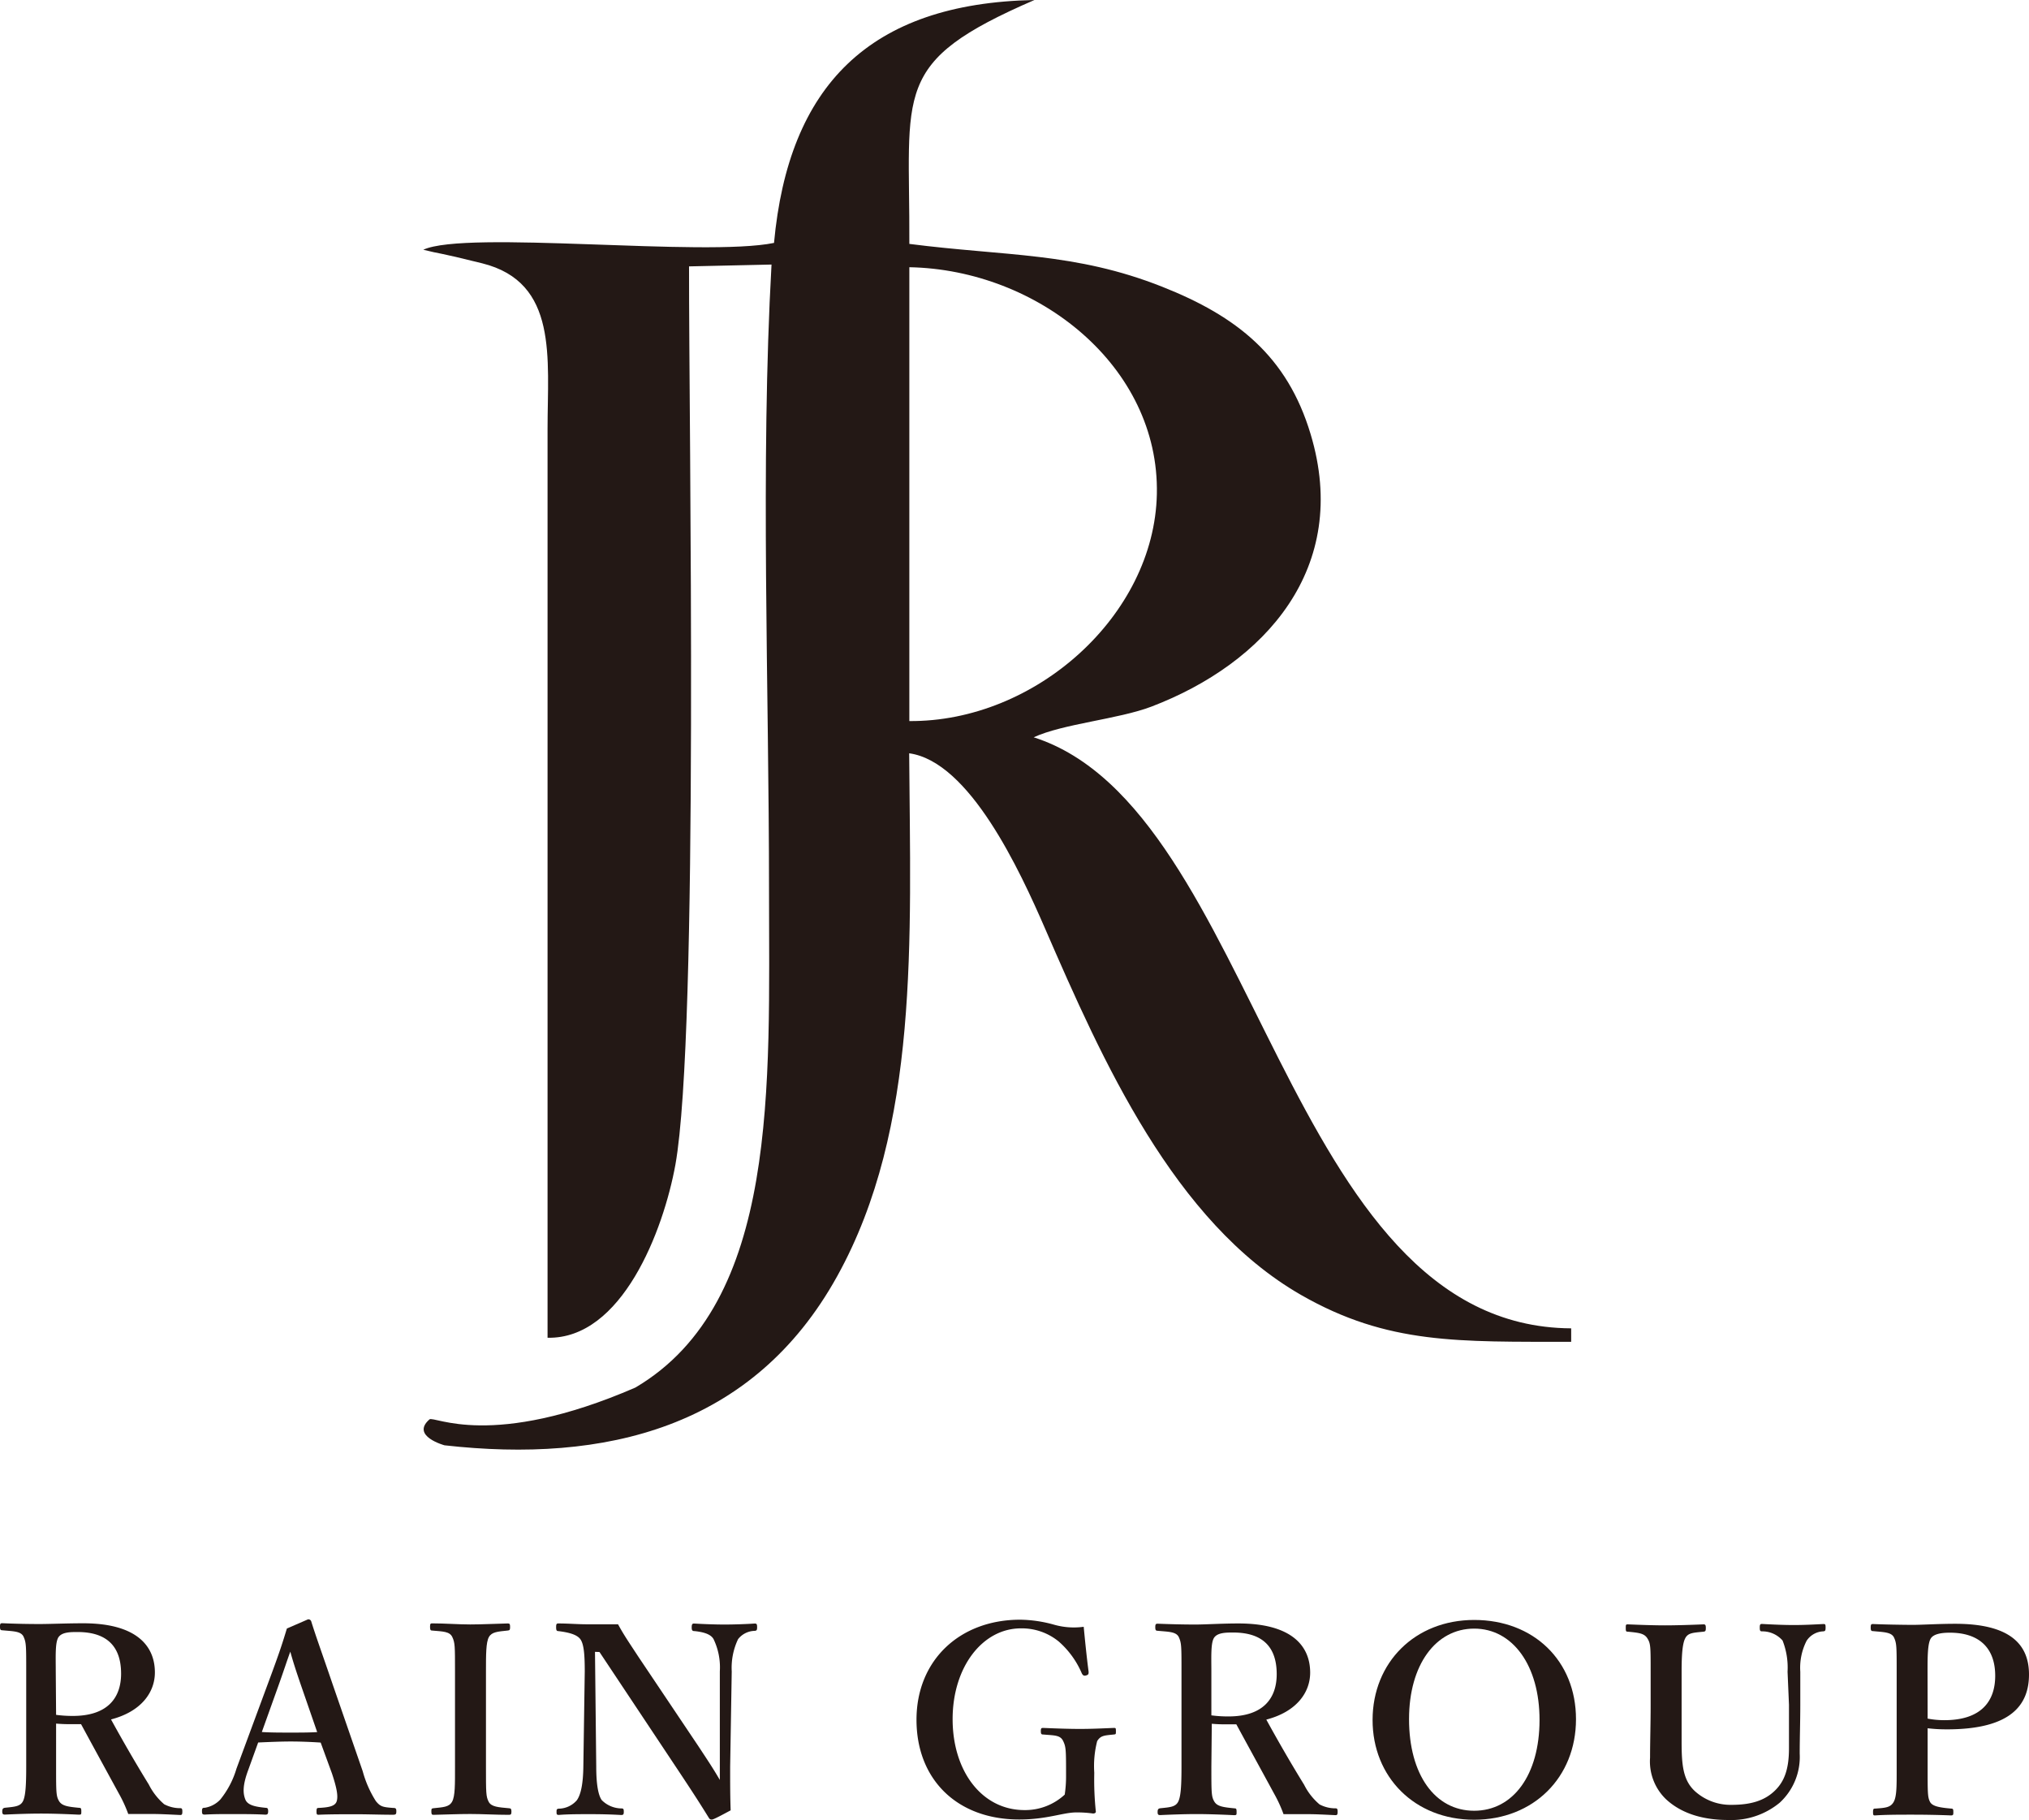 <svg xmlns="http://www.w3.org/2000/svg" viewBox="0 0 243.79 218.64"><defs><style>.cls-1,.cls-2{fill:#231815;}.cls-2{fill-rule:evenodd;}</style></defs><g id="レイヤー_2" data-name="レイヤー 2"><g id="黒文字"><path class="cls-1" d="M6.74,212.15c0,3.16,0,3.6.35,4.2s1.1.69,2.43.82c.22,0,.25.09.25.44s0,.38-.32.38c-1.45-.07-3.06-.13-4.51-.13s-3,.06-4.35.12c-.25,0-.32-.09-.32-.37s.07-.41.32-.45c1.17-.12,1.86-.15,2.18-.81s.38-2.09.38-4.2V200.73c0-3,0-3.4-.31-4.1s-1.26-.66-2.56-.79c-.22,0-.28-.09-.28-.44s.06-.41.28-.41c1.49.07,3.13.1,4.51.1C6,195.09,8,195,10,195c6.24,0,8.61,2.59,8.61,5.91,0,2.36-1.61,4.69-5.27,5.64,1.35,2.46,2.87,5.11,4.54,7.82a7.62,7.62,0,0,0,1.85,2.37,4.1,4.1,0,0,0,1.93.47c.19,0,.25.07.25.41s-.06.41-.25.41c-1.33-.06-2.34-.12-3.35-.12s-1.79,0-2.9,0a16.36,16.36,0,0,0-1.13-2.46c-1.55-2.84-3-5.49-4.54-8.33-.31,0-.69,0-1,0-.63,0-1.17,0-2-.07Zm0-6.15a15.14,15.14,0,0,0,2,.13c4.26,0,5.81-2.24,5.81-5.08,0-3.18-1.61-5-5.23-5-.82,0-1.83,0-2.27.59s-.35,2.31-.35,4.1Z"/><path class="cls-1" d="M38.53,209.33c-1-.07-2.4-.13-3.59-.13s-2.59.06-3.92.12l-1.2,3.32c-.69,1.86-.63,2.8-.34,3.53s1.32.88,2.46,1c.19,0,.28.06.28.41s-.1.41-.35.41c-1.16-.07-2.77-.07-3.94-.07s-2.27,0-3.31.06c-.29,0-.35-.06-.35-.41s.06-.41.35-.41a3.26,3.26,0,0,0,1.86-1,10.71,10.71,0,0,0,1.93-3.69l3.78-10.22c1.49-4,1.77-4.95,2.28-6.62L37,194.53a.36.36,0,0,1,.41.29c.63,2,1.2,3.53,2.61,7.66l3.56,10.29a13,13,0,0,0,1.58,3.59c.54.67.85.73,2.05.82.35,0,.41.07.41.41s-.06.41-.41.41c-1.36,0-3.12-.06-4.48-.06s-3.09,0-4.45.06c-.22,0-.25-.06-.25-.41s.06-.41.25-.41c1.2-.06,2-.19,2.18-.82s0-1.58-.57-3.31Zm-2.33-6.78c-.72-2.09-1-3-1.32-4.14-.45,1.23-.7,2.05-1.42,4.07l-2,5.58c1,.07,2.3.07,3.5.07,1,0,2.24,0,3.15-.06Z"/><path class="cls-1" d="M58.39,212.21c0,3.15,0,3.59.32,4.22s1.17.67,2.46.79c.22,0,.28.1.28.41s-.06.38-.31.38c-1.55,0-3.19-.1-4.64-.1s-3,.07-4.42.1c-.19,0-.25-.07-.25-.38s0-.38.22-.41c1.2-.13,1.9-.13,2.27-.79s.35-2.08.35-4.23V200.76c0-3,0-3.41-.32-4.1s-1.13-.67-2.46-.79c-.15,0-.22-.07-.22-.45s.07-.41.26-.41c1.51,0,3.18.13,4.57.13s3.09-.09,4.51-.12c.22,0,.28.06.28.44s-.09.38-.28.41c-1.2.13-1.92.16-2.27.79s-.35,2.11-.35,4.1Z"/><path class="cls-1" d="M71.49,198.43l.15,13.81c0,2,.22,3.38.66,4a3.37,3.37,0,0,0,2.36,1c.26,0,.29.09.29.41s-.07.38-.32.38c-1.2-.07-2.39-.1-3.69-.1s-2.65,0-3.78.09c-.26,0-.29-.06-.29-.34s0-.38.26-.41a2.93,2.93,0,0,0,2.17-1c.51-.7.76-2.05.79-4l.17-11.48c0-2-.1-3.25-.51-3.85s-1.45-.85-2.65-1c-.22,0-.28-.1-.28-.48s.06-.44.28-.44c1.14,0,2.37.1,3.32.1s2.3,0,3.84,0c.7,1.29,1.2,2,2.43,3.88l7.22,10.76c1.1,1.67,1.76,2.65,2.58,4.06V210.2l0-9.43a7.83,7.83,0,0,0-.76-3.88c-.38-.66-1.39-.85-2.24-.95-.28,0-.38-.06-.38-.44s.07-.47.29-.47c1,.06,2.43.12,3.66.12s2.77-.06,3.62-.12c.22,0,.29.06.29.44s-.07.41-.29.44a2.6,2.6,0,0,0-2,1,8,8,0,0,0-.76,3.88l-.19,11.45c0,2.18,0,3.5.06,5.23-2,1.08-2.15,1.11-2.3,1.11a.36.36,0,0,1-.29-.16c-1-1.61-1.57-2.52-3.56-5.52l-9.61-14.45Z"/><path class="cls-1" d="M130.8,200.82c0,.25,0,.35-.28.44s-.41,0-.54-.25a10.61,10.61,0,0,0-2.77-3.82,7,7,0,0,0-4.54-1.58c-4.61,0-8.2,4.63-8.21,10.88s3.5,10.95,8.64,10.95a7,7,0,0,0,4.83-1.86,14.87,14.87,0,0,0,.16-2.18c0-3.18,0-3.53-.35-4.26s-1.07-.66-2.4-.78c-.22,0-.28-.07-.28-.41s.06-.38.28-.38c1.45.06,3,.12,4.42.12s2.62-.06,4.07-.12c.22,0,.25,0,.25.38s0,.38-.25.41c-1.17.12-1.58.12-2,.79a12,12,0,0,0-.35,3.81,36.44,36.44,0,0,0,.19,4.67c0,.13-.12.22-.35.22a13.59,13.59,0,0,0-2-.13c-1.58,0-3.53.85-6.85.85-7.53,0-12.36-4.86-12.35-12s5.2-12,12.46-12a15.63,15.63,0,0,1,4.07.6,8.71,8.71,0,0,0,3.56.25C130.36,197,130.58,199.18,130.8,200.82Z"/><path class="cls-1" d="M145.55,212.21c0,3.16,0,3.6.35,4.2s1.1.69,2.43.82c.22,0,.25.09.25.44s0,.38-.32.38c-1.45-.07-3.06-.13-4.51-.13s-3,.06-4.35.12c-.25,0-.31-.09-.31-.37s.06-.41.31-.45c1.17-.12,1.86-.15,2.18-.82s.38-2.08.38-4.19V200.79c0-3,0-3.4-.31-4.1s-1.26-.66-2.55-.79c-.23,0-.29-.09-.29-.44s.07-.41.29-.41c1.48.06,3.12.1,4.51.1,1.2,0,3.21-.13,5.2-.13,6.25,0,8.61,2.59,8.61,5.91,0,2.36-1.61,4.69-5.27,5.64,1.35,2.46,2.87,5.11,4.54,7.82a7.47,7.47,0,0,0,1.86,2.37,4.05,4.05,0,0,0,1.92.47c.19,0,.25.07.25.41s-.06.41-.25.41c-1.32-.06-2.33-.12-3.34-.12s-1.8,0-2.91,0a16.36,16.36,0,0,0-1.13-2.46c-1.54-2.84-3-5.49-4.54-8.33-.31,0-.69,0-1,0-.63,0-1.17,0-1.95-.07Zm0-6.15a15,15,0,0,0,2.05.13c4.25,0,5.8-2.24,5.8-5.08,0-3.18-1.6-5-5.23-5-.82,0-1.83,0-2.27.59s-.35,2.31-.35,4.1Z"/><path class="cls-1" d="M189.36,206.52c0,7-5.11,12.08-12.24,12.08s-12.21-5.12-12.2-12,5.08-12,12.21-12S189.36,199.49,189.36,206.52Zm-20.06,0c0,6.66,3.12,11,7.82,11s7.85-4.32,7.86-10.88-3.22-11-7.85-11S169.3,200,169.3,206.51Z"/><path class="cls-1" d="M214.78,200.82a8.88,8.88,0,0,0-.6-3.75,3.23,3.23,0,0,0-2.46-1.1c-.22,0-.28-.07-.28-.45s.06-.44.28-.44c1.26.07,2.59.13,3.82.13s2.36-.06,3.53-.12c.22,0,.28,0,.28.41s-.06.44-.28.47a2.51,2.51,0,0,0-2,1.13,7.11,7.11,0,0,0-.76,3.72l0,4c0,2-.07,4-.07,5.84a7.47,7.47,0,0,1-2.4,5.89,9.13,9.13,0,0,1-6.18,2.08c-3.47,0-5.87-1-7.48-2.49a6.3,6.3,0,0,1-1.92-5c0-1.92.07-4.16.07-6.21v-4.1c0-3,0-3.38-.38-4s-1-.69-2.36-.82c-.22,0-.25-.06-.25-.44s0-.44.25-.44c1.45.06,3.12.12,4.48.12s3.18-.06,4.6-.12c.22,0,.29.06.29.44s-.07.41-.29.44c-1.26.13-1.86.13-2.2.82s-.42,2.11-.42,4V205c0,1.36,0,2.81,0,4.17,0,2.8.15,4.66,1.6,6a6.38,6.38,0,0,0,4.39,1.64c2.27,0,4-.47,5.3-1.79,1.07-1.08,1.61-2.53,1.61-5,0-1.58,0-3.16,0-5.24Z"/><path class="cls-1" d="M231.61,212.25c0,3.15,0,3.63.28,4.19s1.2.7,2.56.82c.22,0,.25.1.25.41s0,.41-.29.41c-1.48-.06-3.15-.09-4.6-.09s-3.19,0-4.51.09c-.19,0-.25,0-.25-.41s.09-.41.28-.41c1.2-.09,1.83-.12,2.21-.82s.35-2.08.35-4.19V200.83c0-3,0-3.41-.31-4.1s-1.29-.66-2.52-.79c-.22,0-.29-.06-.29-.44s.07-.41.29-.41c1.42.06,3.21.09,4.7.1,1.2,0,3.15-.13,5.17-.13,6.62,0,8.86,2.5,8.86,6.09s-2.08,6.59-9.84,6.59a18.66,18.66,0,0,1-2.34-.13Zm0-5.8a10.74,10.74,0,0,0,2,.19c4.54,0,6.12-2.37,6.12-5.33,0-3.41-2-5.18-5.45-5.18-.73,0-1.86.07-2.27.66s-.41,2.31-.41,4Z"/><path class="cls-2" d="M109.26,86.62V32.1C124.72,32.39,139.32,44,139,59.35c-.3,14.6-14.61,27.39-29.75,27.27ZM93,29.18c-8.41,1.72-37-1.56-42.14.82,2.27.57,1.41.22,7.07,1.63,9.17,2.28,7.86,11.4,7.86,19.88V160.7c8.94.19,13.92-12.88,15.36-20.78C84,124,82.76,51.16,82.79,32l9.91-.22c-1.35,24.1-.3,50.8-.3,75.14,0,23.35,1.28,49.54-16.05,59.76-17.3,7.5-24.22,3.35-24.75,3.83-2.29,2,1.81,3.11,1.81,3.11,19.19,2.16,37.05-2,47.19-20.33,9.88-17.83,8.8-40.39,8.64-62.8,7.26,1,13.3,14.08,16.33,21.06,6.86,15.8,15.48,35.24,30.74,44,10.46,6,19,5.61,32.47,5.64l0-1.62c-34.57-.19-37.57-62.38-64.58-71,3.53-1.63,10.15-2.17,14.13-3.68,13.62-5.19,24-16.66,19.14-32.75-2.81-9.37-8.87-14.15-17.82-17.69-10.5-4.16-18.81-3.66-30.39-5.15C109.34,10.84,107,7.49,124.29,0,104.4.39,94.74,10.36,93,29.18Z"/></g></g></svg>